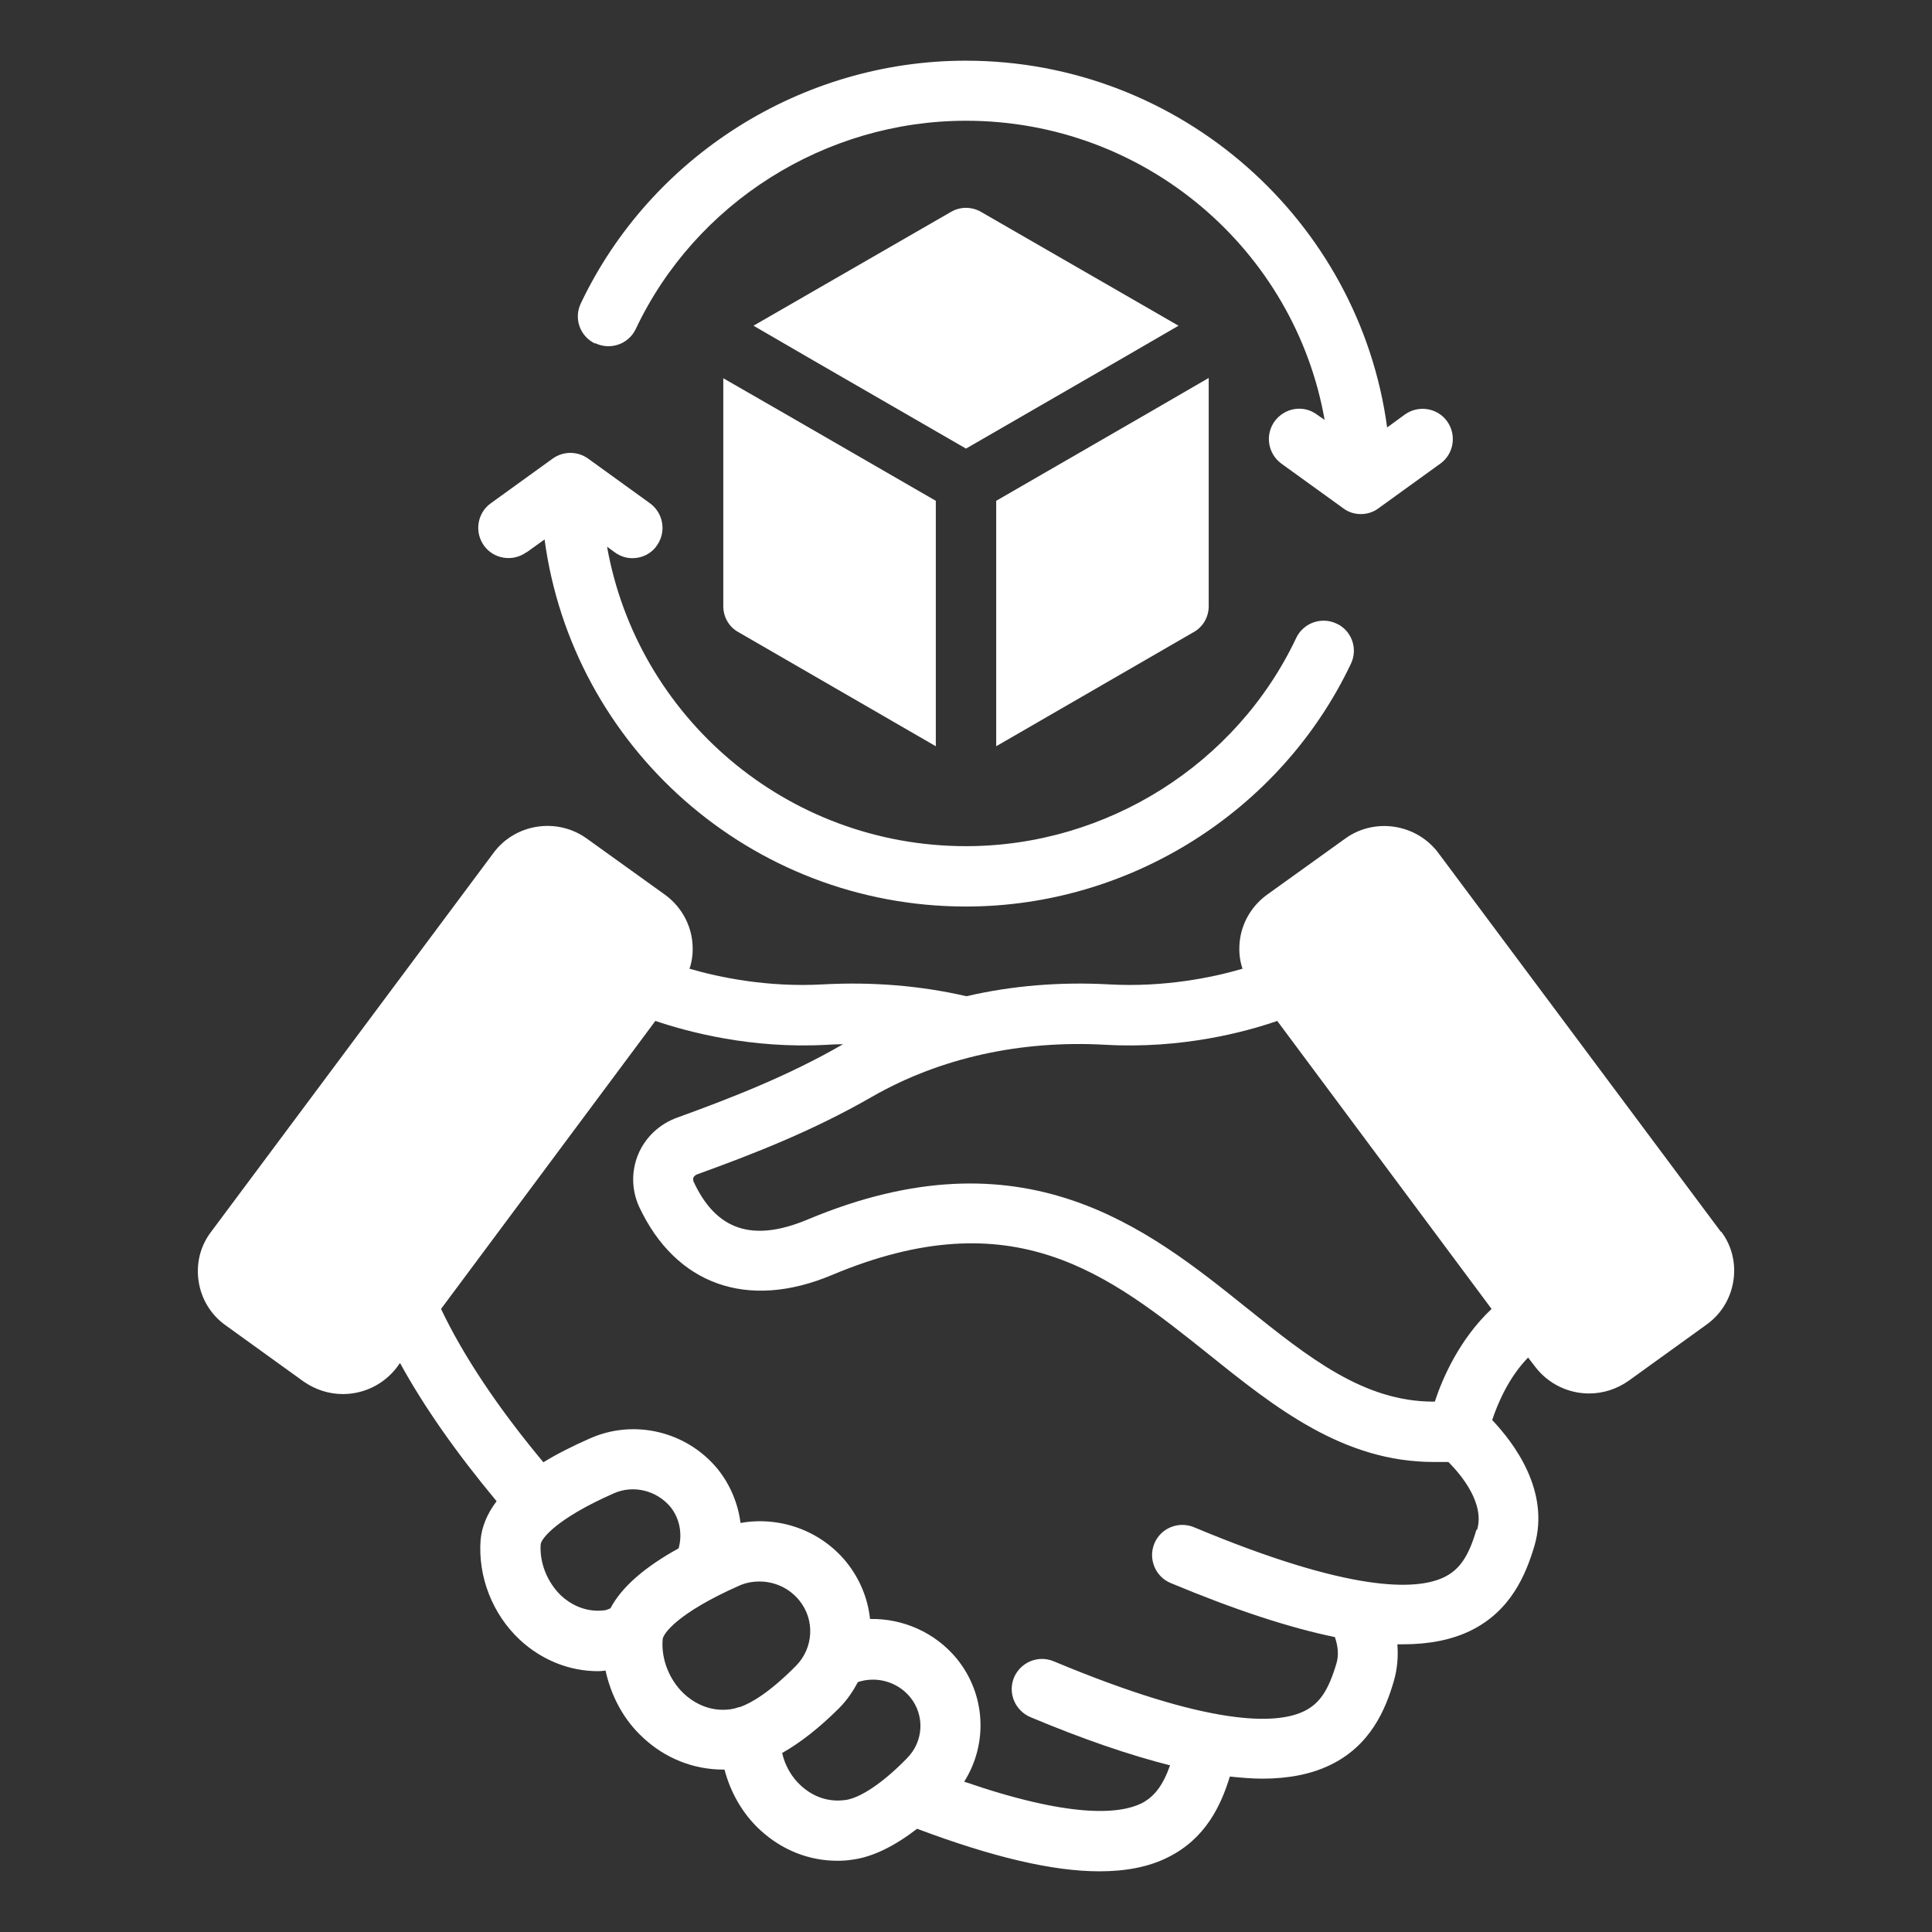 <?xml version="1.0" encoding="UTF-8"?>
<svg xmlns="http://www.w3.org/2000/svg" width="78" height="78" viewBox="0 0 78 78" fill="none">
  <rect x="0" y="0" width="78" height="78" fill="#333333" stroke="none"/>
  <path d="M69.481 49.737L58.074 34.442C57.196 33.26 55.502 32.992 54.308 33.857L51.151 36.124C50.566 36.55 50.176 37.184 50.066 37.891C50.005 38.305 50.03 38.72 50.164 39.11C48.957 39.463 47.02 39.865 44.789 39.743C42.803 39.634 40.865 39.792 39.025 40.219H39.012C37.16 39.792 35.21 39.634 33.211 39.743C30.993 39.865 29.043 39.463 27.837 39.11C27.971 38.72 27.995 38.305 27.934 37.891C27.824 37.184 27.434 36.55 26.849 36.124L23.693 33.857C22.498 32.992 20.804 33.248 19.927 34.43L8.519 49.737C8.081 50.31 7.91 51.029 8.02 51.736C8.129 52.443 8.507 53.077 9.104 53.503L12.249 55.77C12.736 56.111 13.285 56.282 13.845 56.282C14.674 56.282 15.491 55.904 16.027 55.197L16.149 55.027C17.111 56.782 18.416 58.646 20.049 60.608C19.671 61.108 19.451 61.632 19.403 62.169C19.293 63.655 19.878 65.167 20.987 66.203C21.865 67.019 22.986 67.47 24.144 67.47C24.241 67.47 24.351 67.458 24.448 67.446C24.668 68.457 25.167 69.42 25.947 70.139C26.849 70.992 28.007 71.443 29.201 71.443H29.25C29.494 72.369 29.982 73.235 30.701 73.893C31.578 74.697 32.663 75.124 33.808 75.124C34.016 75.124 34.223 75.112 34.442 75.075C35.246 74.965 36.124 74.527 37.026 73.832C40.073 74.978 42.498 75.55 44.387 75.55C45.472 75.55 46.386 75.368 47.142 74.99C48.677 74.234 49.299 72.881 49.652 71.724C50.115 71.772 50.554 71.809 50.968 71.809C52.029 71.809 52.931 71.626 53.674 71.272C55.319 70.493 55.941 69.03 56.282 67.836C56.416 67.36 56.453 66.873 56.416 66.385H56.636C57.708 66.385 58.598 66.203 59.341 65.849C60.986 65.057 61.596 63.594 61.949 62.412C62.595 60.194 61.12 58.256 60.243 57.33C60.462 56.684 60.889 55.636 61.693 54.807L61.974 55.173C62.51 55.88 63.327 56.258 64.155 56.258C64.716 56.258 65.264 56.087 65.752 55.746L68.896 53.479C69.493 53.052 69.871 52.419 69.981 51.712C70.091 51.005 69.92 50.286 69.481 49.713V49.737ZM22.657 64.423C22.096 63.887 21.779 63.095 21.828 62.351C21.84 62.144 22.425 61.328 24.777 60.292C25.57 59.938 26.508 60.17 27.069 60.84C27.447 61.315 27.556 61.937 27.398 62.51C26.008 63.278 25.094 64.082 24.643 64.935C24.57 64.959 24.497 64.996 24.436 65.008C23.571 65.13 22.949 64.691 22.657 64.423ZM26.752 66.19C26.764 65.959 27.361 65.118 29.835 64.021C30.103 63.899 30.384 63.85 30.664 63.85C31.273 63.85 31.87 64.118 32.273 64.618C32.907 65.398 32.846 66.532 32.139 67.251C31.09 68.311 30.347 68.75 29.872 68.92C29.86 68.92 29.847 68.92 29.835 68.92C29.701 68.969 29.591 68.993 29.506 69.006C28.58 69.14 27.922 68.664 27.617 68.384C27.02 67.823 26.691 66.983 26.752 66.203V66.19ZM34.101 72.674C33.455 72.759 32.846 72.552 32.346 72.101C31.956 71.748 31.688 71.272 31.578 70.773C32.309 70.359 33.077 69.761 33.882 68.957C34.198 68.64 34.442 68.274 34.637 67.909C35.38 67.665 36.221 67.884 36.745 68.518C37.343 69.249 37.294 70.31 36.611 70.992C35.649 71.979 34.735 72.589 34.125 72.674H34.101ZM59.609 61.754C59.292 62.839 58.927 63.375 58.293 63.68C57.172 64.216 54.515 64.301 48.202 61.657C47.58 61.401 46.861 61.693 46.605 62.315C46.349 62.936 46.642 63.655 47.263 63.911C49.859 64.996 52.053 65.715 53.893 66.093C54.027 66.483 54.052 66.836 53.954 67.165C53.625 68.262 53.272 68.786 52.638 69.091C51.517 69.627 48.86 69.713 42.535 67.068C41.913 66.812 41.206 67.104 40.938 67.726C40.682 68.347 40.975 69.054 41.596 69.323C43.741 70.224 45.606 70.858 47.239 71.272C46.947 72.089 46.605 72.54 46.081 72.808C45.179 73.247 43.205 73.405 38.927 71.931C39.89 70.407 39.805 68.409 38.622 66.958C37.745 65.898 36.441 65.337 35.125 65.362C35.039 64.545 34.722 63.753 34.174 63.07C33.126 61.779 31.468 61.206 29.896 61.486C29.799 60.706 29.482 59.938 28.97 59.304C27.715 57.781 25.594 57.281 23.815 58.074C23.096 58.39 22.474 58.707 21.938 59.036C20.097 56.83 18.696 54.722 17.806 52.845L26.459 41.218C27.763 41.657 30.323 42.352 33.382 42.181C33.601 42.169 33.808 42.157 34.028 42.157C34.028 42.169 34.016 42.169 34.016 42.169C31.797 43.449 29.494 44.338 27.349 45.118C26.63 45.374 26.057 45.91 25.765 46.605C25.484 47.288 25.497 48.043 25.801 48.714C27.276 51.87 30.177 52.906 33.577 51.48C40.938 48.384 44.765 51.456 48.823 54.697C51.48 56.83 54.235 59.024 57.879 59.024H58.476C59.012 59.56 59.95 60.706 59.634 61.766L59.609 61.754ZM57.927 56.587H57.867C55.063 56.587 52.845 54.819 50.322 52.796C46.313 49.579 41.316 45.581 32.602 49.237C30.384 50.164 28.909 49.676 27.995 47.69C27.995 47.665 27.971 47.617 27.995 47.544C28.007 47.507 28.056 47.446 28.153 47.409C30.408 46.593 32.821 45.654 35.21 44.277C37.952 42.705 41.218 41.986 44.643 42.181C47.702 42.352 50.261 41.669 51.566 41.218L60.219 52.845C58.927 54.064 58.244 55.624 57.927 56.587Z" fill="white"></path>
  <path d="M24.034 13.857C24.643 14.15 25.375 13.894 25.667 13.284C28.08 8.178 33.321 4.875 39 4.875C46.252 4.875 52.273 10.104 53.479 16.953L53.162 16.733C52.614 16.331 51.858 16.465 51.456 17.014C51.066 17.562 51.188 18.318 51.736 18.72L54.235 20.524C54.442 20.682 54.698 20.755 54.942 20.755C55.185 20.755 55.441 20.682 55.648 20.524L58.147 18.72C58.695 18.33 58.817 17.562 58.427 17.014C58.037 16.465 57.269 16.343 56.721 16.733L56.002 17.258C54.881 8.921 47.678 2.45 38.988 2.45C32.37 2.45 26.277 6.301 23.449 12.248C23.157 12.858 23.413 13.577 24.022 13.869L24.034 13.857Z" fill="white"></path>
  <path d="M21.255 22.303L21.986 21.779C23.107 30.14 30.298 36.599 39 36.599C45.618 36.599 51.711 32.748 54.539 26.8C54.831 26.191 54.575 25.46 53.966 25.179C53.357 24.887 52.626 25.143 52.333 25.752C49.92 30.859 44.679 34.162 39 34.162C31.748 34.162 25.728 28.933 24.509 22.072L24.826 22.303C25.045 22.462 25.289 22.535 25.533 22.535C25.91 22.535 26.288 22.364 26.52 22.023C26.91 21.474 26.788 20.719 26.239 20.317L23.741 18.513C23.314 18.208 22.742 18.208 22.315 18.513L19.817 20.317C19.268 20.707 19.146 21.474 19.536 22.023C19.926 22.571 20.694 22.693 21.243 22.303H21.255Z" fill="white"></path>
  <path d="M29.201 15.271V24.473C29.201 24.911 29.433 25.314 29.811 25.521L37.781 30.128V20.219L31.639 16.673L29.201 15.271Z" fill="white"></path>
  <path d="M45.142 14.564L47.58 13.15L39.609 8.556C39.231 8.336 38.768 8.336 38.391 8.556L30.42 13.15L32.857 14.564L39 18.111L45.142 14.564Z" fill="white"></path>
  <path d="M48.799 24.473V15.259L46.361 16.672L40.219 20.219V30.128L48.189 25.521C48.567 25.314 48.799 24.911 48.799 24.473Z" fill="white"></path>
</svg>
